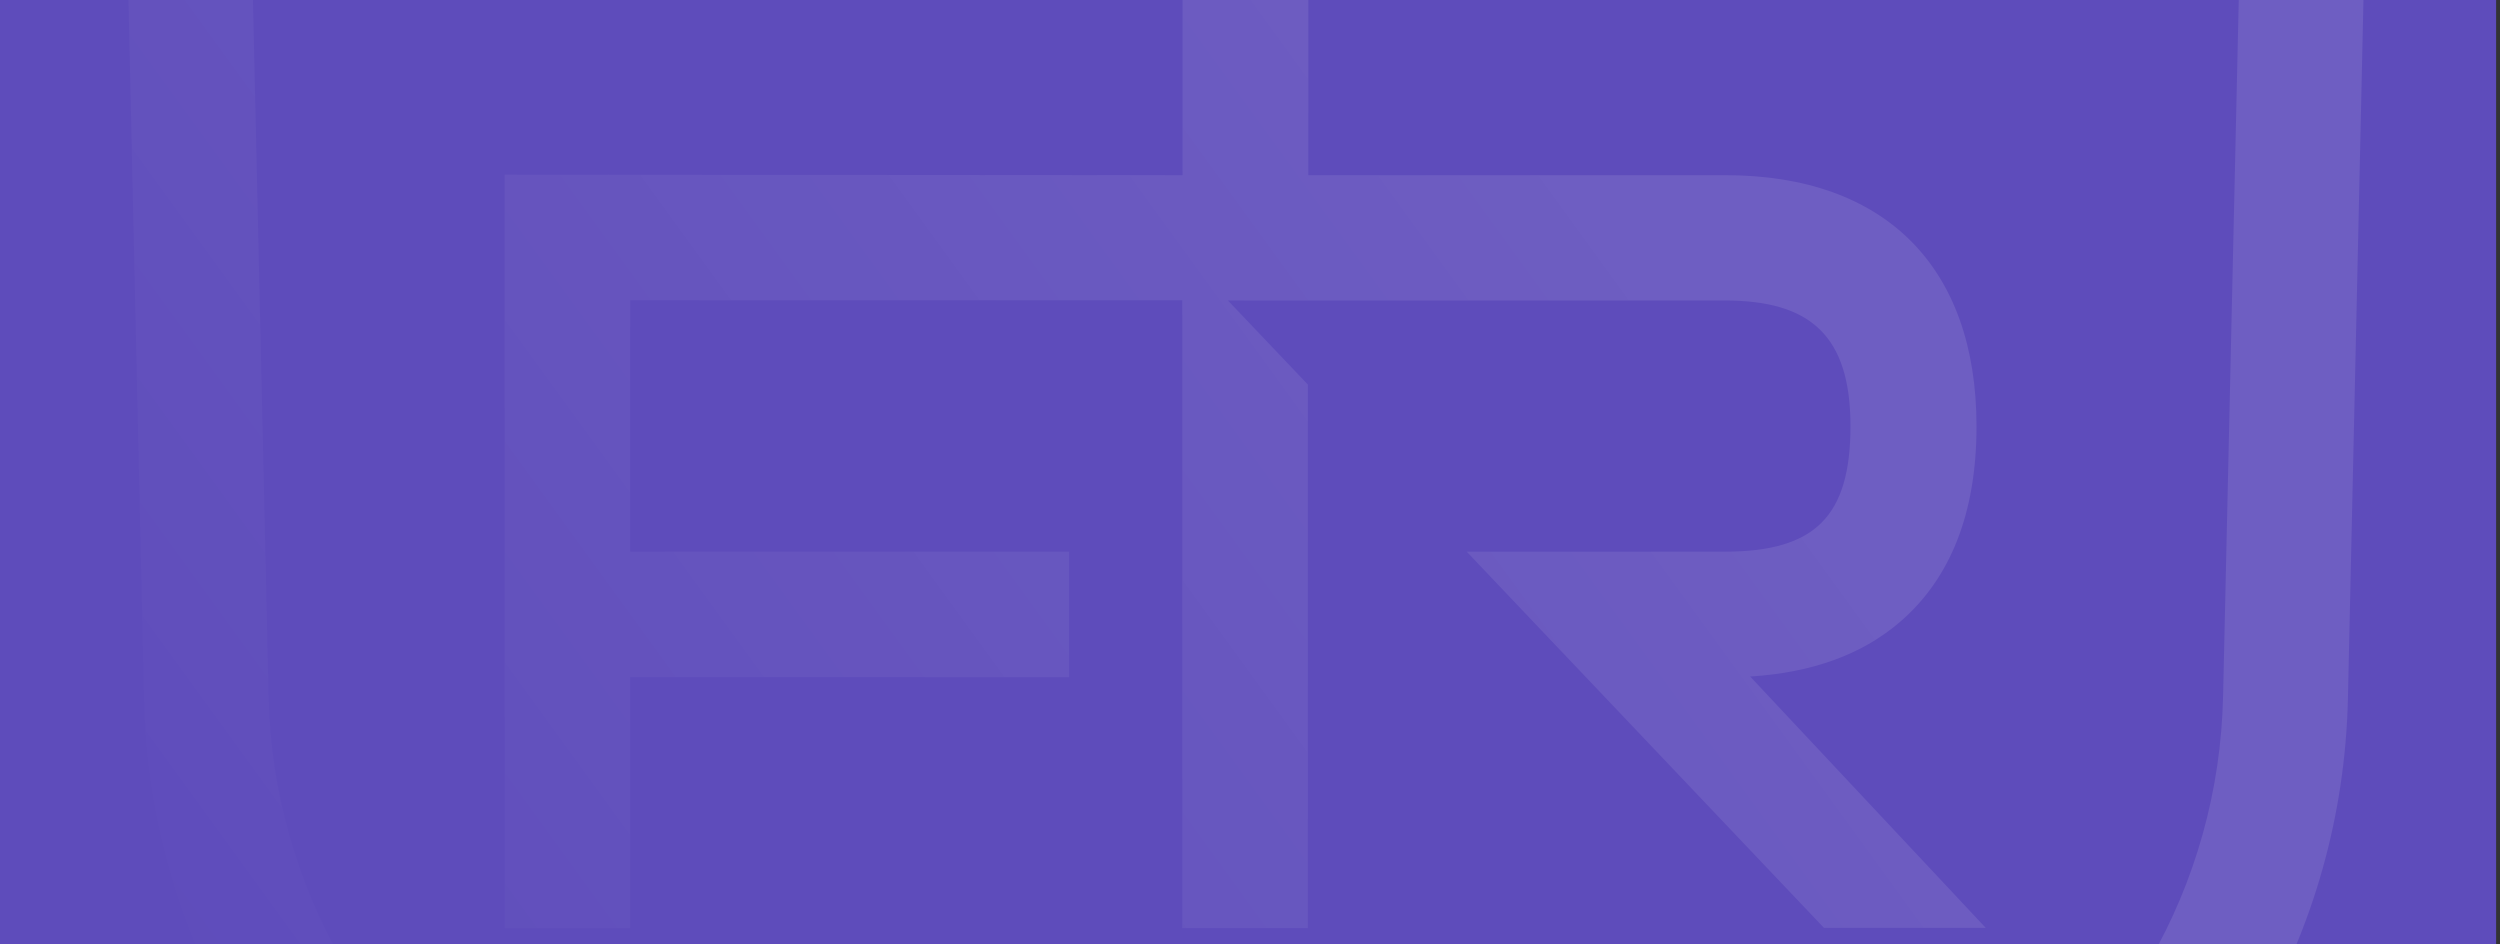 <svg width="323" height="122" viewBox="0 0 323 122" fill="none" xmlns="http://www.w3.org/2000/svg">
<rect x="0" y="0" width="323" height="122" fill="#333333" stroke="none"/>
<g clip-path="url(#clip0_6183_1850)">
<rect width="322.5" height="122" fill="#5E4CBB"/>
<g opacity="0.1">
<path d="M226.213 87.403C234.089 86.9 240.522 84.578 245.386 80.436C252.007 74.788 255.366 66.283 255.366 55.081C255.366 34.464 243.536 22.633 222.919 22.633H169.037V-1.122H209.582V-17H112.24V-1.122H152.783V22.633L65.2 22.57V119.913H81.423V87.497H138.129V71.273H81.423V38.794H152.751V119.913H168.974V49.683L158.651 38.825H222.856C233.933 38.825 239.079 43.407 239.079 55.049C239.079 66.691 234.529 71.273 222.856 71.273H189.497L235.658 119.881H256.558L226.12 87.403H226.213Z" fill="url(#paint0_linear_6183_1850)"/>
<path d="M160.948 216L60.812 163.375C35.049 147.716 19.295 120.415 18.605 90.29L16 -26.854L118.771 -83.15C145.193 -97.617 176.763 -97.617 203.186 -83.15L305.957 -26.854L303.352 90.29C302.662 120.415 286.908 147.747 261.145 163.375L260.706 163.626L161.011 216H160.948ZM68.939 149.505L160.948 197.831L252.955 149.505C273.886 136.702 286.689 114.453 287.222 89.913L289.638 -17.471L195.434 -69.092C173.844 -80.922 148.082 -80.922 126.492 -69.092L32.288 -17.471L34.704 89.913C35.238 114.453 48.072 136.702 68.971 149.505H68.939Z" fill="url(#paint1_linear_6183_1850)"/>
</g>
</g>
<defs>
<linearGradient id="paint0_linear_6183_1850" x1="198.5" y1="14.5" x2="25.5" y2="140" gradientUnits="userSpaceOnUse">
<stop stop-color="white"/>
<stop offset="1" stop-color="white" stop-opacity="0"/>
</linearGradient>
<linearGradient id="paint1_linear_6183_1850" x1="198.5" y1="14.5" x2="25.5" y2="140" gradientUnits="userSpaceOnUse">
<stop stop-color="white"/>
<stop offset="1" stop-color="white" stop-opacity="0"/>
</linearGradient>
<clipPath id="clip0_6183_1850">
<rect width="322.5" height="122" fill="white"/>
</clipPath>
</defs>
</svg>
